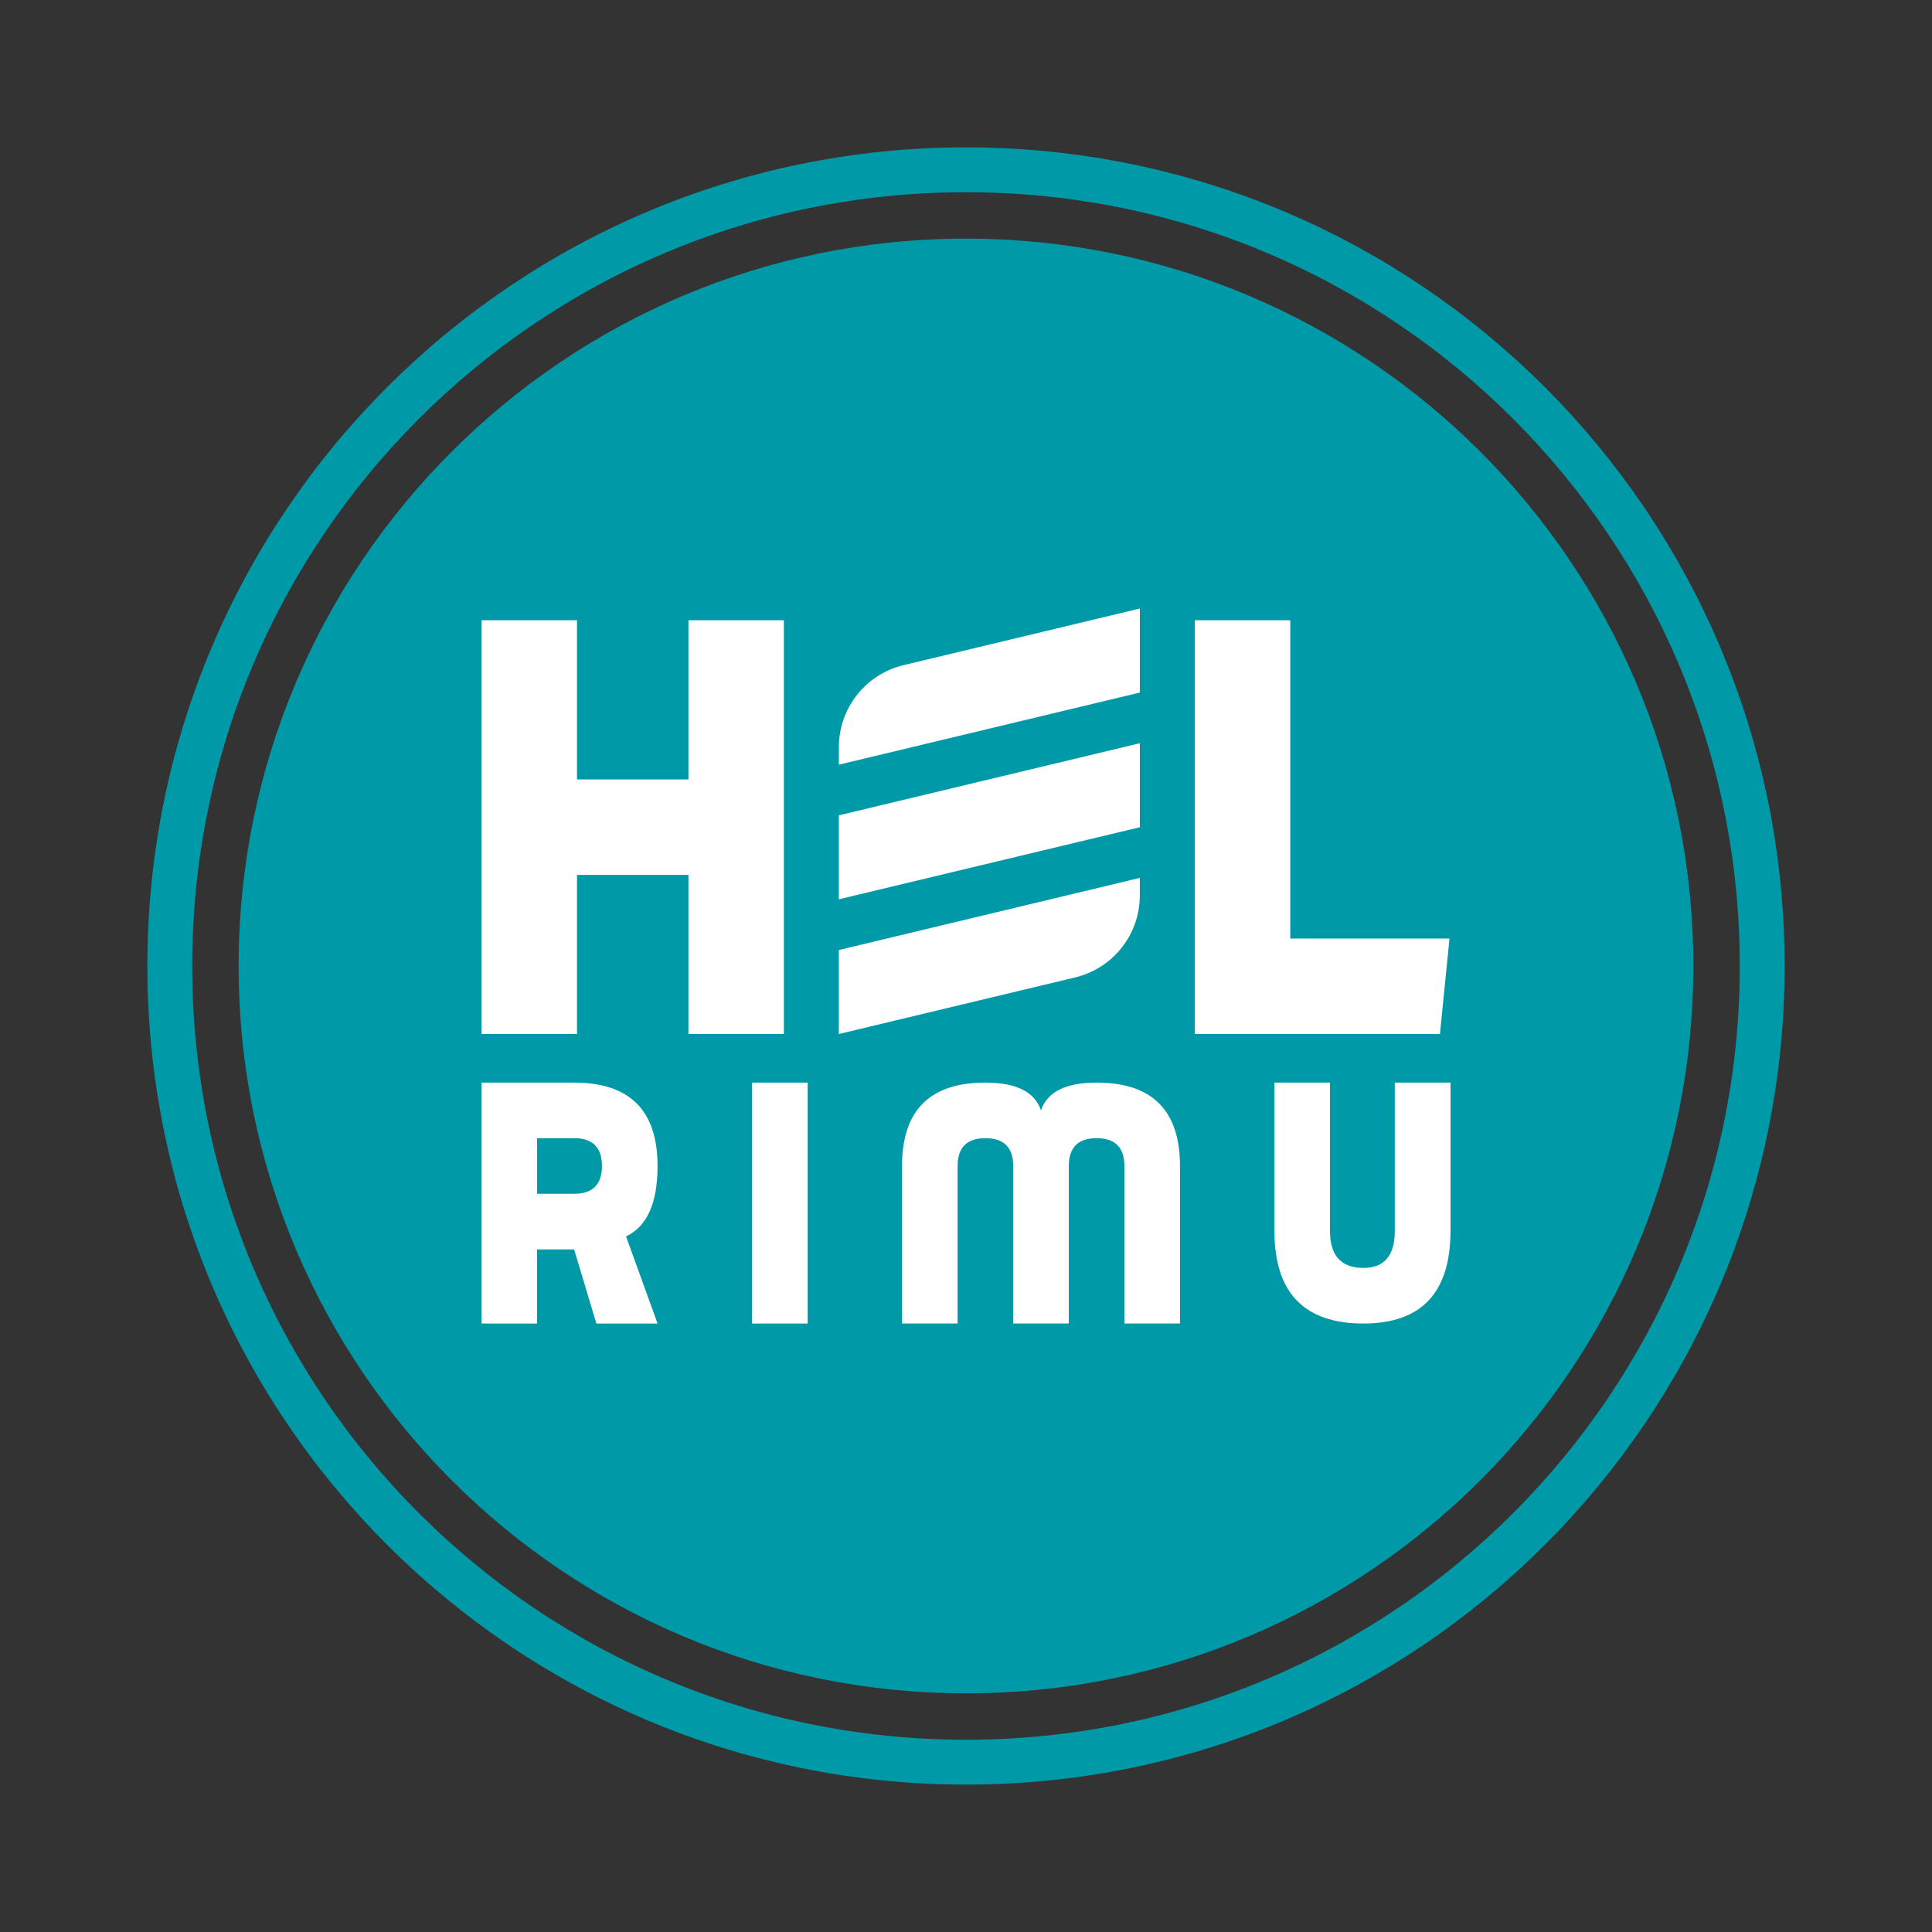 <?xml version="1.0" encoding="utf-8"?>
<!-- Generator: Adobe Illustrator 23.0.2, SVG Export Plug-In . SVG Version: 6.00 Build 0)  -->
<svg version="1.1" id="Layer_1" xmlns="http://www.w3.org/2000/svg" xmlns:xlink="http://www.w3.org/1999/xlink" x="0px" y="0px"
	 viewBox="0 0 481.89 481.89" style="enable-background:new 0 0 481.89 481.89;" xml:space="preserve">
<rect x="0" y="0" width="481.89" height="481.89" fill="#333333" stroke="none"/>
<style type="text/css">
	.st0{fill:#FFFFFF;}
	.st1{fill:#0099A8;}
	.st2{fill:none;stroke:#0099A8;stroke-width:11.188;stroke-miterlimit:10;}
	.st3{fill:#808285;}
	.st4{fill:#6D6E71;}
</style>
<g>
	<path class="st1" d="M422.36,240.94c0,100.19-81.22,181.42-181.42,181.42c-100.2,0-181.42-81.23-181.42-181.42
		c0-100.19,81.22-181.42,181.42-181.42C341.15,59.53,422.36,140.75,422.36,240.94z"/>
	<g>
		<path class="st0" d="M143.92,194.41h27.79v-39.7h23.81v103.2h-23.81v-39.69h-27.79v39.69H120.1v-103.2h23.82V194.41z"/>
		<path class="st0" d="M298.01,257.91v-103.2h23.82v79.38h39.71l-2.38,23.82H298.01z"/>
		<g>
			<path class="st0" d="M143.21,270.03c13.86,0,20.8,6.93,20.8,20.8c0,9.24-2.62,15.1-7.86,17.56l7.86,21.73h-15.26l-5.55-18.48
				h-9.25v18.48H120.1v-60.09H143.21z M133.96,297.76h9.25c4.62,0,6.93-2.31,6.93-6.93c0-4.62-2.31-6.94-6.93-6.94h-9.25V297.76z"/>
			<path class="st0" d="M201.44,270.03v60.09h-13.87v-60.09H201.44z"/>
			<path class="st0" d="M266.59,290.83v39.29h-13.87v-39.29c0-4.62-2.31-6.94-6.94-6.94c-4.61,0-6.93,2.32-6.93,6.94v39.29h-13.86
				v-39.29c0-13.87,6.93-20.8,20.79-20.8c7.71,0,12.33,2.32,13.87,6.93c1.55-4.61,6.16-6.93,13.87-6.93c13.86,0,20.8,6.93,20.8,20.8
				v39.29h-13.87v-39.29c0-4.62-2.32-6.94-6.93-6.94C268.9,283.89,266.59,286.21,266.59,290.83z"/>
			<path class="st0" d="M347.92,270.03h13.87V307c0,15.42-7.24,23.12-21.73,23.12c-14.79,0-22.19-7.7-22.19-23.12v-36.97h13.86V307
				c0,6.17,2.77,9.25,8.32,9.25c5.24,0,7.85-3.08,7.85-9.25V270.03z"/>
		</g>
		<g>
			<path class="st0" d="M284.31,172.74l-75.08,17.99v-4.36c0-9.74,6.68-18.2,16.15-20.47l58.93-14.12V172.74z"/>
			<polygon class="st0" points="284.31,206.33 209.22,224.31 209.22,203.37 284.31,185.38 			"/>
			<path class="st0" d="M209.22,236.96v20.95l58.96-14.12c9.45-2.26,16.12-10.72,16.12-20.44v-4.38L209.22,236.96z"/>
		</g>
	</g>
	<path class="st2" d="M439.54,240.94c0,109.68-88.91,198.59-198.6,198.59c-109.69,0-198.59-88.92-198.59-198.59
		c0-109.68,88.91-198.59,198.59-198.59C350.63,42.35,439.54,131.27,439.54,240.94z"/>
</g>
</svg>
